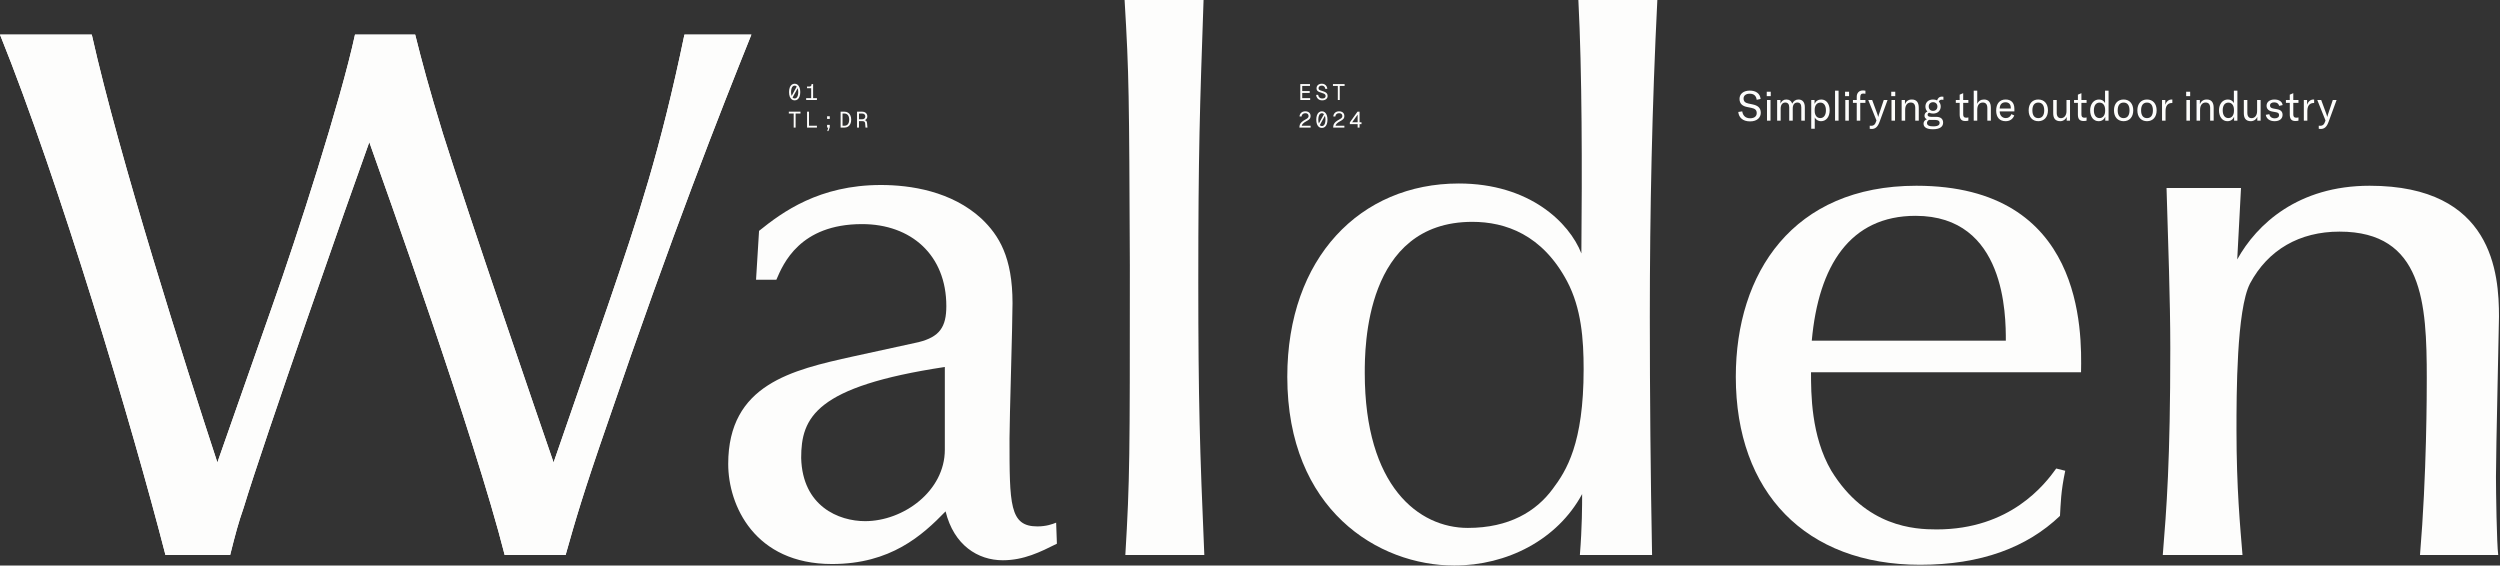 <svg width="1450" height="328" viewBox="0 0 1450 328" fill="none" xmlns="http://www.w3.org/2000/svg">
<rect x="0" y="0" width="1450" height="328" fill="#333333" stroke="none"/>
<g clip-path="url(#clip0_181_191)">
<path d="M1015.04 70.408C1010.7 70.408 1008.49 68.056 1008.2 64.936L1010.5 64.6C1010.82 66.736 1012.11 68.608 1015.11 68.608C1016.96 68.608 1018.9 67.816 1018.9 65.608C1018.9 63.592 1017.66 62.944 1015.66 62.536L1013.19 62.032C1010.77 61.528 1008.92 60.256 1008.92 57.328C1008.92 54.472 1011.22 52.552 1014.85 52.552C1018.23 52.552 1020.82 54.064 1021.16 57.4L1018.88 57.88C1018.59 55.6 1017.32 54.352 1014.8 54.352C1012.71 54.352 1011.27 55.384 1011.27 57.112C1011.27 58.768 1012.16 59.632 1014.06 60.04L1016.55 60.568C1019.19 61.12 1021.26 62.296 1021.26 65.392C1021.26 68.032 1019.29 70.408 1015.04 70.408ZM1024.86 70V58H1026.9V70H1024.86ZM1024.71 55.768V53.2H1027.04V55.768H1024.71ZM1030.74 58H1032.66V60.088C1033.33 58.504 1034.48 57.712 1036.09 57.712C1037.75 57.712 1038.95 58.552 1039.5 60.112C1040.29 58.504 1041.52 57.712 1043.15 57.712C1045.45 57.712 1046.8 59.344 1046.8 62.128V70H1044.76V62.296C1044.76 60.424 1043.99 59.464 1042.48 59.464C1040.77 59.464 1039.79 60.712 1039.79 62.896V70H1037.75V62.2C1037.75 60.448 1036.93 59.464 1035.49 59.464C1033.81 59.464 1032.78 60.808 1032.78 62.992V70H1030.74V58ZM1050.52 74.68V58H1052.44V60.232C1053.21 58.576 1054.6 57.712 1056.35 57.712C1059.26 57.712 1061.2 60.208 1061.2 64C1061.2 67.84 1059.14 70.288 1056.23 70.288C1054.39 70.288 1053.09 69.28 1052.56 68.104V74.68H1050.52ZM1055.75 68.488C1057.79 68.488 1059.04 66.808 1059.04 64C1059.04 61.168 1057.84 59.512 1055.83 59.512C1053.81 59.512 1052.51 61.096 1052.51 63.688V64.264C1052.51 66.856 1053.76 68.488 1055.75 68.488ZM1066.37 52.6V70H1064.33V52.6H1066.37ZM1070.28 70V58H1072.32V70H1070.28ZM1070.14 55.768V53.2H1072.46V55.768H1070.14ZM1076.91 70V59.68H1074.7V58H1076.91V56.104C1076.91 53.92 1078.28 52.456 1080.41 52.456C1080.99 52.456 1081.49 52.504 1081.95 52.624V54.376C1081.52 54.304 1081.06 54.256 1080.68 54.256C1079.45 54.256 1078.95 54.928 1078.95 56.392V58H1081.95V59.68H1078.95V70H1076.91ZM1085.55 74.8C1085.19 74.8 1084.83 74.776 1084.44 74.704V72.904C1084.75 72.952 1085.04 72.952 1085.31 72.952C1086.75 72.952 1087.49 72.304 1088.04 70.744L1088.35 69.856L1083.58 58H1085.86L1088.93 66.352C1089.15 66.952 1089.27 67.432 1089.34 67.768H1089.39C1089.46 67.432 1089.6 66.952 1089.79 66.352L1092.58 58H1094.79L1090.11 70.768C1089 73.792 1087.56 74.8 1085.55 74.8ZM1097.07 70V58H1099.11V70H1097.07ZM1096.92 55.768V53.2H1099.25V55.768H1096.92ZM1102.95 70V58H1104.87V60.376C1105.66 58.576 1106.98 57.712 1108.88 57.712C1111.52 57.712 1112.89 59.344 1112.89 62.536V70H1110.85V62.656C1110.85 60.544 1109.96 59.464 1108.21 59.464C1106.22 59.464 1104.99 61.072 1104.99 63.736V70H1102.95ZM1121.06 74.968C1116.83 74.968 1115.66 73.384 1115.66 71.68C1115.66 70.552 1116.33 69.592 1117.6 69.184C1116.59 68.728 1116.21 67.96 1116.21 67.096C1116.21 65.896 1116.9 65.08 1117.91 64.696C1117.14 63.952 1116.74 62.944 1116.74 61.768C1116.74 59.44 1118.39 57.712 1121.18 57.712C1122.09 57.712 1122.86 57.904 1123.53 58.216C1123.89 56.992 1124.78 56.032 1126.38 56.032C1126.65 56.032 1126.91 56.056 1127.18 56.128V57.904C1126.94 57.856 1126.65 57.808 1126.31 57.808C1125.4 57.808 1124.8 58.168 1124.51 58.936C1125.23 59.656 1125.62 60.64 1125.62 61.768C1125.62 64.096 1123.96 65.872 1121.18 65.872C1120.29 65.872 1119.52 65.68 1118.87 65.368C1118.37 65.584 1118.01 65.992 1118.01 66.544C1118.01 67.216 1118.51 67.768 1120 67.768H1122.93C1125.64 67.768 1127.01 68.992 1127.01 71.152C1127.01 73.408 1125.23 74.968 1121.06 74.968ZM1121.18 64.312C1122.71 64.312 1123.7 63.256 1123.7 61.792C1123.7 60.328 1122.71 59.272 1121.18 59.272C1119.64 59.272 1118.66 60.304 1118.66 61.768C1118.66 63.232 1119.64 64.312 1121.18 64.312ZM1117.65 71.32C1117.65 72.808 1119.14 73.288 1121.3 73.288C1124.22 73.288 1124.97 72.376 1124.97 71.296C1124.97 70.168 1124.13 69.568 1122.47 69.568H1119.93C1119.57 69.568 1119.23 69.544 1118.92 69.52C1118.06 69.904 1117.65 70.6 1117.65 71.32ZM1139.87 70.192C1137.28 70.192 1136.61 68.632 1136.61 66.4V59.68H1134.37V58H1136.61V54.904L1138.65 54.04V58H1141.65V59.68H1138.65V66.328C1138.65 67.696 1139.17 68.272 1140.4 68.272C1140.93 68.272 1141.24 68.2 1141.65 68.104V69.976C1141.12 70.12 1140.64 70.192 1139.87 70.192ZM1144.76 70V52.6H1146.8V60.256C1147.52 58.576 1148.87 57.712 1150.74 57.712C1153.33 57.712 1154.7 59.368 1154.7 62.536V70H1152.66V62.68C1152.66 60.568 1151.77 59.464 1150.04 59.464C1147.98 59.464 1146.8 61.024 1146.8 63.736V70H1144.76ZM1163.25 70.288C1159.82 70.288 1157.78 68.104 1157.78 64.144C1157.78 60.136 1159.79 57.712 1163.23 57.712C1166.47 57.712 1168.34 59.56 1168.34 63.16V64.6H1159.82C1159.84 66.952 1161.26 68.488 1163.39 68.488C1164.93 68.488 1166.06 67.672 1166.59 66.208L1168.27 66.952C1167.43 69.136 1165.67 70.288 1163.25 70.288ZM1159.82 62.944H1166.27V62.68C1166.27 60.472 1165.15 59.32 1163.18 59.32C1161.07 59.32 1159.87 60.688 1159.82 62.944ZM1182.21 70.288C1178.83 70.288 1176.62 67.912 1176.62 64C1176.62 60.088 1178.83 57.712 1182.21 57.712C1185.6 57.712 1187.81 60.088 1187.81 64C1187.81 67.912 1185.6 70.288 1182.21 70.288ZM1182.21 68.512C1184.37 68.512 1185.65 66.976 1185.65 64C1185.65 61.024 1184.37 59.488 1182.21 59.488C1180.05 59.488 1178.78 61.024 1178.78 64C1178.78 66.976 1180.05 68.512 1182.21 68.512ZM1194.97 70.288C1191.94 70.288 1190.86 68.464 1190.86 65.656V58H1192.9V65.416C1192.9 67.432 1193.77 68.536 1195.35 68.536C1197.27 68.536 1198.57 66.904 1198.57 64.456V58H1200.61V70H1198.69V67.744C1198.13 69.208 1196.65 70.288 1194.97 70.288ZM1208.45 70.192C1205.86 70.192 1205.18 68.632 1205.18 66.4V59.68H1202.95V58H1205.18V54.904L1207.22 54.04V58H1210.22V59.68H1207.22V66.328C1207.22 67.696 1207.75 68.272 1208.98 68.272C1209.5 68.272 1209.82 68.2 1210.22 68.104V69.976C1209.7 70.12 1209.22 70.192 1208.45 70.192ZM1217.17 70.288C1214.26 70.288 1212.29 67.768 1212.29 64C1212.29 60.304 1214.41 57.712 1217.41 57.712C1218.99 57.712 1220.17 58.36 1220.93 59.776V52.6H1222.97V70H1221.05V67.768C1220.33 69.376 1219.04 70.288 1217.17 70.288ZM1217.72 68.488C1219.71 68.488 1220.98 66.856 1220.98 64.288V63.736C1220.98 61.12 1219.73 59.512 1217.72 59.512C1215.68 59.512 1214.45 61.168 1214.45 64C1214.45 66.808 1215.68 68.488 1217.72 68.488ZM1231.69 70.288C1228.31 70.288 1226.1 67.912 1226.1 64C1226.1 60.088 1228.31 57.712 1231.69 57.712C1235.07 57.712 1237.28 60.088 1237.28 64C1237.28 67.912 1235.07 70.288 1231.69 70.288ZM1231.69 68.512C1233.85 68.512 1235.12 66.976 1235.12 64C1235.12 61.024 1233.85 59.488 1231.69 59.488C1229.53 59.488 1228.26 61.024 1228.26 64C1228.26 66.976 1229.53 68.512 1231.69 68.512ZM1245.26 70.288C1241.88 70.288 1239.67 67.912 1239.67 64C1239.67 60.088 1241.88 57.712 1245.26 57.712C1248.64 57.712 1250.85 60.088 1250.85 64C1250.85 67.912 1248.64 70.288 1245.26 70.288ZM1245.26 68.512C1247.42 68.512 1248.69 66.976 1248.69 64C1248.69 61.024 1247.42 59.488 1245.26 59.488C1243.1 59.488 1241.83 61.024 1241.83 64C1241.83 66.976 1243.1 68.512 1245.26 68.512ZM1255.88 60.736C1256.45 59.056 1257.7 57.712 1259.53 57.712C1259.67 57.712 1259.81 57.712 1259.96 57.736V59.728H1259.86C1258.61 59.728 1257.8 60.088 1257.22 60.664C1256.07 61.816 1256.02 63.424 1256.02 64.864V70H1253.98V58H1255.88V60.736ZM1268.12 70V58H1270.16V70H1268.12ZM1267.97 55.768V53.2H1270.3V55.768H1267.97ZM1274 70V58H1275.92V60.376C1276.71 58.576 1278.03 57.712 1279.93 57.712C1282.57 57.712 1283.93 59.344 1283.93 62.536V70H1281.89V62.656C1281.89 60.544 1281.01 59.464 1279.25 59.464C1277.26 59.464 1276.04 61.072 1276.04 63.736V70H1274ZM1291.88 70.288C1288.98 70.288 1287.01 67.768 1287.01 64C1287.01 60.304 1289.12 57.712 1292.12 57.712C1293.71 57.712 1294.88 58.36 1295.65 59.776V52.6H1297.69V70H1295.77V67.768C1295.05 69.376 1293.76 70.288 1291.88 70.288ZM1292.44 68.488C1294.43 68.488 1295.7 66.856 1295.7 64.288V63.736C1295.7 61.12 1294.45 59.512 1292.44 59.512C1290.4 59.512 1289.17 61.168 1289.17 64C1289.17 66.808 1290.4 68.488 1292.44 68.488ZM1305.52 70.288C1302.5 70.288 1301.42 68.464 1301.42 65.656V58H1303.46V65.416C1303.46 67.432 1304.32 68.536 1305.91 68.536C1307.83 68.536 1309.12 66.904 1309.12 64.456V58H1311.16V70H1309.24V67.744C1308.69 69.208 1307.2 70.288 1305.52 70.288ZM1319.31 70.288C1316.48 70.288 1314.56 68.968 1314.15 66.592L1316.21 66.232C1316.5 67.768 1317.63 68.632 1319.38 68.632C1320.99 68.632 1321.88 67.84 1321.88 66.784C1321.88 65.728 1321.23 65.296 1320.15 65.104L1317.8 64.672C1315.76 64.288 1314.61 63.136 1314.61 61.312C1314.61 59.248 1316.33 57.712 1319.17 57.712C1321.85 57.712 1323.68 58.936 1323.92 60.952L1321.9 61.408C1321.64 60.208 1320.7 59.368 1319.07 59.368C1317.53 59.368 1316.6 60.04 1316.6 61.216C1316.6 62.224 1317.27 62.704 1318.45 62.92L1320.77 63.352C1322.93 63.76 1323.89 64.864 1323.89 66.616C1323.89 68.776 1322.24 70.288 1319.31 70.288ZM1331.33 70.192C1328.74 70.192 1328.07 68.632 1328.07 66.4V59.68H1325.83V58H1328.07V54.904L1330.11 54.04V58H1333.11V59.68H1330.11V66.328C1330.11 67.696 1330.63 68.272 1331.86 68.272C1332.39 68.272 1332.7 68.2 1333.11 68.104V69.976C1332.58 70.12 1332.1 70.192 1331.33 70.192ZM1338.12 60.736C1338.7 59.056 1339.94 57.712 1341.77 57.712C1341.91 57.712 1342.06 57.712 1342.2 57.736V59.728H1342.1C1340.86 59.728 1340.04 60.088 1339.46 60.664C1338.31 61.816 1338.26 63.424 1338.26 64.864V70H1336.22V58H1338.12V60.736ZM1345.98 74.8C1345.62 74.8 1345.26 74.776 1344.88 74.704V72.904C1345.19 72.952 1345.48 72.952 1345.74 72.952C1347.18 72.952 1347.93 72.304 1348.48 70.744L1348.79 69.856L1344.02 58H1346.3L1349.37 66.352C1349.58 66.952 1349.7 67.432 1349.78 67.768H1349.82C1349.9 67.432 1350.04 66.952 1350.23 66.352L1353.02 58H1355.22L1350.54 70.768C1349.44 73.792 1348 74.8 1345.98 74.8Z" fill="#FDFDFC"/>
<path d="M1258.77 201.947C1258.77 173.16 1257.46 139.574 1256.59 109.043H1299.78C1299.34 115.585 1298.03 144.372 1297.59 150.479C1308.94 129.979 1332.93 107.734 1374.37 107.734C1445.92 107.734 1449.41 158.766 1449.41 183.628C1449.41 187.989 1447.66 261.702 1447.66 276.532C1447.66 284.819 1448.1 315.351 1448.97 321.894H1403.6C1407.53 275.223 1407.53 227.245 1407.53 219.394C1407.53 175.777 1405.35 134.34 1356.92 134.34C1333.8 134.34 1315.48 144.808 1305.01 164.436C1297.16 179.702 1297.16 228.989 1297.16 249.489C1297.16 283.511 1299.34 305.755 1300.65 321.894H1254.41C1256.59 295.287 1258.77 267.372 1258.77 201.947Z" fill="#FDFDFC"/>
<path d="M1207 215.904H1050.39C1050.39 228.117 1050.39 252.979 1062.17 273.043C1082.24 305.755 1110.59 307.064 1123.25 307.064C1166 307.064 1186.06 280.894 1192.61 271.734L1197.84 273.043C1195.23 285.255 1195.23 292.234 1194.79 299.213C1175.59 317.532 1148.98 327.564 1113.65 327.564C1047.34 327.564 1006.77 285.691 1006.77 218.521C1006.77 158.33 1039.92 107.734 1111.47 107.734C1208.75 107.734 1207.44 192.351 1207 215.904ZM1050.83 197.585H1163.38C1163.38 183.191 1163.38 125.181 1111.03 125.181C1073.08 125.181 1054.76 153.968 1050.83 197.585Z" fill="#FDFDFC"/>
<path d="M746.629 218.521C746.629 149.606 788.944 106.426 846.091 106.426C887.098 106.426 910.218 129.106 917.198 146.989C917.634 97.702 917.634 42.309 915.453 0H961.258C958.204 61.064 956.896 122.564 956.896 183.628C956.896 228.553 957.332 276.532 958.204 321.894H916.326C917.634 305.755 917.634 292.67 917.634 286.564C903.238 313.17 874.01 328 843.474 328C799.414 328 746.629 295.723 746.629 218.521ZM851.326 306.191C875.319 306.191 891.024 296.596 900.621 283.511C908.473 273.043 918.507 257.34 918.507 214.16C918.507 196.713 917.198 178.83 908.909 163.128C894.514 136.085 873.138 128.67 853.943 128.67C791.561 128.67 791.561 201.947 791.561 216.34C791.561 282.202 822.971 306.191 851.326 306.191Z" fill="#FDFDFC"/>
<path d="M655.315 153.968C654.879 54.521 654.879 43.617 652.262 0H698.067C695.885 63.245 695.013 88.106 695.013 163.564C695.013 232.043 695.885 260.83 698.503 321.894H652.698C655.315 277.84 655.315 265.628 655.315 153.968Z" fill="#FDFDFC"/>
<path d="M450.283 162.255H438.505L440.25 133.904C453.773 123 475.149 107.298 510.92 107.298C527.934 107.298 551.927 110.787 569.376 126.926C579.41 136.521 587.262 149.17 587.262 175.777C587.262 188.426 585.517 242.947 585.517 254.287C585.517 292.67 585.517 305.319 601.658 305.319C606.893 305.319 610.383 304.011 612.564 303.138L613 315.351C603.403 320.149 593.806 324.947 581.591 324.947C567.195 324.947 553.236 316.223 548.437 296.596C534.914 310.553 516.592 327.128 482.565 327.128C437.632 327.128 422.364 293.106 422.364 269.117C422.364 222.883 459.444 214.596 494.78 206.745L532.732 198.457C544.947 195.404 548.873 189.734 548.873 177.521C548.873 147.862 528.37 129.979 500.014 129.979C463.807 129.979 454.209 153.096 450.283 162.255ZM548.001 260.83V212.851C472.968 224.191 464.679 242.074 464.679 265.628C465.405 293.649 486.491 302.266 501.759 302.266C524.008 302.266 548.001 284.819 548.001 260.83Z" fill="#FDFDFC"/>
<path d="M321.072 268.245L352.481 177.521C369.93 126.489 383.017 87.234 396.977 20.064H435.802C417.916 64.553 389.997 135.213 352.481 245.128C338.085 286.564 333.722 301.83 328.051 321.894H292.716C275.266 252.979 222.045 104.681 214.193 82.436C203.287 112.532 153.12 255.596 141.341 294.415C138.288 303.138 136.543 309.681 133.489 321.894H95.972C76.778 247.309 34.463 105.553 0 20.064H53.221C69.362 92.032 107.315 211.106 126.073 268.245L157.918 177.521C172.314 136.957 197.616 58.447 205.905 20.064H240.804C244.73 35.766 248.656 50.596 256.944 77.638C271.777 124.745 312.783 244.255 321.072 268.245Z" fill="#FDFDFC"/>
<path d="M321.072 268.245L352.481 177.521C369.93 126.489 383.017 87.234 396.977 20.064H435.802C417.916 64.553 389.997 135.213 352.481 245.128C338.085 286.564 333.722 301.83 328.051 321.894H292.716C275.266 252.979 222.045 104.681 214.193 82.436C203.287 112.532 153.12 255.596 141.341 294.415C138.288 303.138 136.543 309.681 133.489 321.894H95.972C76.778 247.309 34.463 105.553 0 20.064H53.221C69.362 92.032 107.315 211.106 126.073 268.245L157.918 177.521C172.314 136.957 197.616 58.447 205.905 20.064H240.804C244.73 35.766 248.656 50.596 256.944 77.638C271.777 124.745 312.783 244.255 321.072 268.245Z" fill="#FDFDFC"/>
<path d="M460.9 58.208C460.233 58.208 459.656 58.017 459.171 57.636C458.686 57.246 458.309 56.691 458.04 55.972C457.78 55.244 457.65 54.386 457.65 53.398C457.65 52.41 457.78 51.552 458.04 50.824C458.309 50.096 458.686 49.537 459.171 49.147C459.665 48.757 460.241 48.562 460.9 48.562C461.559 48.562 462.131 48.757 462.616 49.147C463.11 49.537 463.487 50.096 463.747 50.824C464.016 51.552 464.15 52.41 464.15 53.398C464.15 54.386 464.016 55.244 463.747 55.972C463.487 56.691 463.114 57.246 462.629 57.636C462.144 58.017 461.567 58.208 460.9 58.208ZM460.9 57.116C461.333 57.116 461.706 56.969 462.018 56.674C462.33 56.371 462.568 55.942 462.733 55.387C462.898 54.824 462.98 54.161 462.98 53.398C462.98 52.635 462.898 51.972 462.733 51.409C462.568 50.846 462.326 50.412 462.005 50.109C461.693 49.806 461.325 49.654 460.9 49.654C460.475 49.654 460.103 49.806 459.782 50.109C459.47 50.412 459.232 50.846 459.067 51.409C458.902 51.972 458.82 52.635 458.82 53.398C458.82 54.161 458.902 54.824 459.067 55.387C459.232 55.942 459.47 56.371 459.782 56.674C460.094 56.969 460.467 57.116 460.9 57.116ZM462.2 50.044L463.24 50.096L459.6 56.726L458.56 56.674L462.2 50.044ZM470.487 51.162H468.069V50.2H469.317C469.646 50.2 469.911 50.152 470.11 50.057C470.318 49.962 470.465 49.81 470.552 49.602C470.647 49.394 470.695 49.117 470.695 48.77H471.605V58H470.487V51.162ZM467.575 56.934H473.815V58H467.575V56.934ZM460.341 65.836H457.52V64.77H464.28V65.836H461.459V74H460.341V65.836ZM468.095 64.77H469.213V73.48L468.654 72.934H473.815V74H468.095V64.77ZM479.71 67.422H481.27V68.982H479.71V67.422ZM480.412 74H479.71V72.44H481.27V73.818L480.451 76.028H479.801L480.412 74ZM487.555 64.77H489.739C490.536 64.77 491.229 64.952 491.819 65.316C492.417 65.671 492.876 66.2 493.197 66.902C493.526 67.595 493.691 68.427 493.691 69.398C493.691 70.369 493.526 71.201 493.197 71.894C492.876 72.587 492.417 73.112 491.819 73.467C491.229 73.822 490.536 74 489.739 74H487.555V64.77ZM489.674 72.934C490.584 72.934 491.286 72.635 491.78 72.037C492.274 71.43 492.521 70.551 492.521 69.398C492.521 68.237 492.274 67.353 491.78 66.746C491.286 66.139 490.584 65.836 489.674 65.836H488.673V72.934H489.674ZM497.09 64.77H499.898C500.868 64.77 501.635 65.017 502.199 65.511C502.762 65.996 503.044 66.668 503.044 67.526C503.044 67.942 502.944 68.323 502.745 68.67C502.554 69.008 502.303 69.277 501.991 69.476C501.687 69.675 501.367 69.788 501.029 69.814L500.964 69.632C501.614 69.667 502.082 69.814 502.368 70.074C502.662 70.334 502.836 70.759 502.888 71.348L503.122 74H501.991L501.77 71.491C501.726 71.058 501.579 70.746 501.328 70.555C501.076 70.356 500.678 70.256 500.132 70.256H498.208V74H497.09V64.77ZM499.898 69.19C500.53 69.19 501.016 69.047 501.354 68.761C501.7 68.466 501.874 68.055 501.874 67.526C501.874 66.989 501.7 66.573 501.354 66.278C501.016 65.983 500.53 65.836 499.898 65.836H498.208V69.19H499.898Z" fill="#FDFDFC"/>
<path d="M754.17 48.77H759.786V49.836H755.288V52.826H759.63V53.892H755.288V56.934H759.89V58H754.17V48.77ZM766.838 58.208C766.197 58.208 765.62 58.078 765.109 57.818C764.606 57.549 764.203 57.177 763.9 56.7C763.597 56.223 763.419 55.673 763.367 55.049L764.537 54.971C764.598 55.43 764.728 55.82 764.927 56.141C765.135 56.462 765.399 56.704 765.72 56.869C766.049 57.034 766.431 57.116 766.864 57.116C767.289 57.116 767.648 57.064 767.943 56.96C768.246 56.847 768.472 56.687 768.619 56.479C768.775 56.262 768.853 56.007 768.853 55.712C768.853 55.4 768.784 55.14 768.645 54.932C768.506 54.715 768.251 54.512 767.878 54.321C767.514 54.13 766.977 53.935 766.266 53.736C765.607 53.545 765.083 53.342 764.693 53.125C764.312 52.908 764.03 52.648 763.848 52.345C763.675 52.033 763.588 51.647 763.588 51.188C763.588 50.677 763.709 50.222 763.952 49.823C764.203 49.424 764.559 49.117 765.018 48.9C765.486 48.675 766.032 48.562 766.656 48.562C767.271 48.562 767.804 48.688 768.255 48.939C768.714 49.19 769.078 49.537 769.347 49.979C769.616 50.421 769.785 50.928 769.854 51.5L768.684 51.578C768.632 51.197 768.519 50.863 768.346 50.577C768.181 50.282 767.956 50.057 767.67 49.901C767.384 49.736 767.037 49.654 766.63 49.654C766.058 49.654 765.603 49.793 765.265 50.07C764.927 50.339 764.758 50.694 764.758 51.136C764.758 51.431 764.819 51.669 764.94 51.851C765.07 52.033 765.287 52.193 765.59 52.332C765.902 52.471 766.361 52.627 766.968 52.8C767.731 53.017 768.329 53.255 768.762 53.515C769.204 53.766 769.525 54.07 769.724 54.425C769.923 54.78 770.023 55.218 770.023 55.738C770.023 56.215 769.889 56.644 769.62 57.025C769.351 57.398 768.974 57.688 768.489 57.896C768.012 58.104 767.462 58.208 766.838 58.208ZM775.931 49.836H773.11V48.77H779.87V49.836H777.049V58H775.931V49.836ZM753.65 74C753.65 73.324 753.754 72.726 753.962 72.206C754.17 71.686 754.53 71.192 755.041 70.724C755.561 70.256 756.276 69.779 757.186 69.294C757.645 69.051 757.996 68.839 758.239 68.657C758.49 68.466 758.672 68.267 758.785 68.059C758.906 67.842 758.967 67.578 758.967 67.266C758.967 66.781 758.807 66.391 758.486 66.096C758.174 65.801 757.719 65.654 757.121 65.654C756.48 65.654 755.968 65.823 755.587 66.161C755.206 66.49 754.967 66.971 754.872 67.604L753.702 67.526C753.806 66.607 754.153 65.884 754.742 65.355C755.34 64.826 756.133 64.562 757.121 64.562C757.745 64.562 758.282 64.675 758.733 64.9C759.192 65.125 759.539 65.442 759.773 65.849C760.016 66.248 760.137 66.711 760.137 67.24C760.137 67.717 760.059 68.124 759.903 68.462C759.747 68.791 759.487 69.103 759.123 69.398C758.768 69.693 758.261 70.013 757.602 70.36C756.796 70.785 756.172 71.227 755.73 71.686C755.288 72.137 755.054 72.544 755.028 72.908H760.15V74H753.65ZM766.695 74.208C766.028 74.208 765.451 74.017 764.966 73.636C764.481 73.246 764.104 72.691 763.835 71.972C763.575 71.244 763.445 70.386 763.445 69.398C763.445 68.41 763.575 67.552 763.835 66.824C764.104 66.096 764.481 65.537 764.966 65.147C765.46 64.757 766.036 64.562 766.695 64.562C767.354 64.562 767.926 64.757 768.411 65.147C768.905 65.537 769.282 66.096 769.542 66.824C769.811 67.552 769.945 68.41 769.945 69.398C769.945 70.386 769.811 71.244 769.542 71.972C769.282 72.691 768.909 73.246 768.424 73.636C767.939 74.017 767.362 74.208 766.695 74.208ZM766.695 73.116C767.128 73.116 767.501 72.969 767.813 72.674C768.125 72.371 768.363 71.942 768.528 71.387C768.693 70.824 768.775 70.161 768.775 69.398C768.775 68.635 768.693 67.972 768.528 67.409C768.363 66.846 768.121 66.412 767.8 66.109C767.488 65.806 767.12 65.654 766.695 65.654C766.27 65.654 765.898 65.806 765.577 66.109C765.265 66.412 765.027 66.846 764.862 67.409C764.697 67.972 764.615 68.635 764.615 69.398C764.615 70.161 764.697 70.824 764.862 71.387C765.027 71.942 765.265 72.371 765.577 72.674C765.889 72.969 766.262 73.116 766.695 73.116ZM767.995 66.044L769.035 66.096L765.395 72.726L764.355 72.674L767.995 66.044ZM773.24 74C773.24 73.324 773.344 72.726 773.552 72.206C773.76 71.686 774.12 71.192 774.631 70.724C775.151 70.256 775.866 69.779 776.776 69.294C777.235 69.051 777.586 68.839 777.829 68.657C778.08 68.466 778.262 68.267 778.375 68.059C778.496 67.842 778.557 67.578 778.557 67.266C778.557 66.781 778.397 66.391 778.076 66.096C777.764 65.801 777.309 65.654 776.711 65.654C776.07 65.654 775.558 65.823 775.177 66.161C774.796 66.49 774.557 66.971 774.462 67.604L773.292 67.526C773.396 66.607 773.743 65.884 774.332 65.355C774.93 64.826 775.723 64.562 776.711 64.562C777.335 64.562 777.872 64.675 778.323 64.9C778.782 65.125 779.129 65.442 779.363 65.849C779.606 66.248 779.727 66.711 779.727 67.24C779.727 67.717 779.649 68.124 779.493 68.462C779.337 68.791 779.077 69.103 778.713 69.398C778.358 69.693 777.851 70.013 777.192 70.36C776.386 70.785 775.762 71.227 775.32 71.686C774.878 72.137 774.644 72.544 774.618 72.908H779.74V74H773.24ZM787.429 71.998H782.905V70.984L787.351 64.77H788.547V70.906H789.665V71.998H788.547V74H787.429V71.998ZM787.429 70.906V66.486L784.257 70.906H787.429Z" fill="#FDFDFC"/>
</g>
<defs>
<clipPath id="clip0_181_191">
<rect width="1449.41" height="328" fill="white"/>
</clipPath>
</defs>
</svg>
